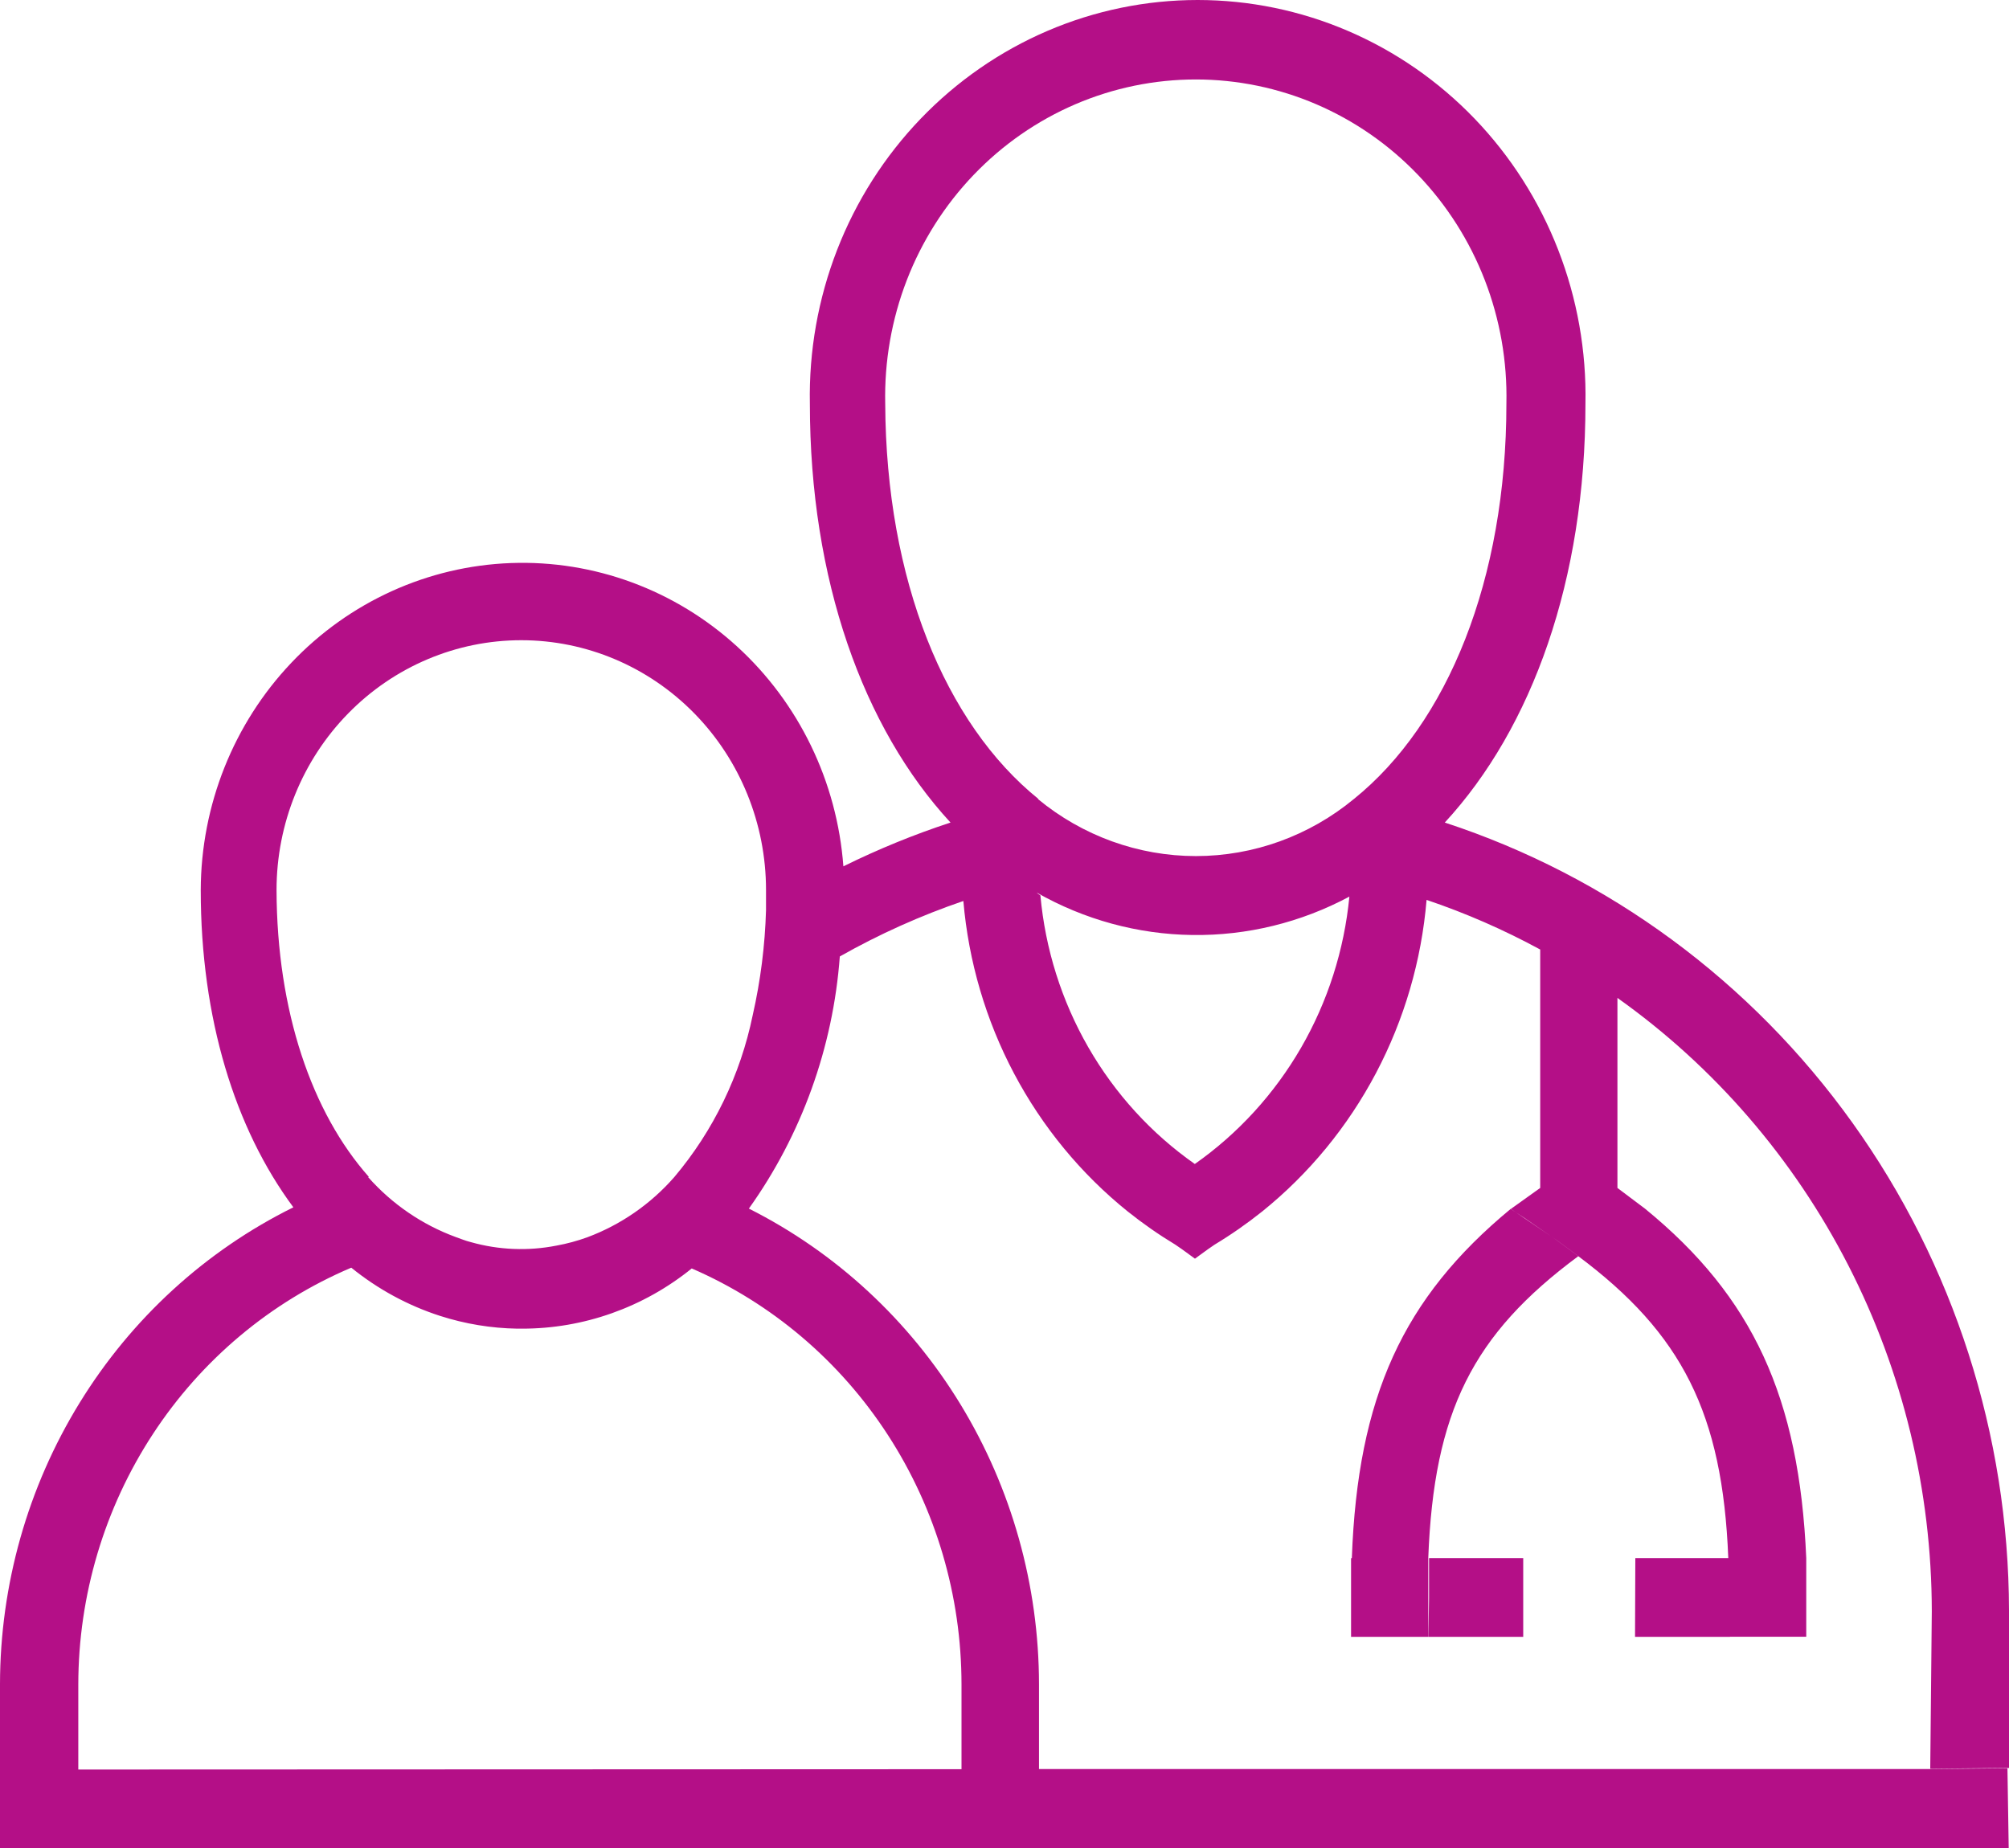<svg width="75" height="69" viewBox="0 0 75 69" fill="none" xmlns="http://www.w3.org/2000/svg">
<path d="M61.05 58.175H64.555C64.555 58.645 64.584 59.145 64.584 59.657V61.116H61.039L61.05 58.175ZM53.326 61.116H56.865V58.175H53.349C53.349 58.645 53.349 59.145 53.349 59.657L53.326 61.116ZM74.989 69H0V66.058V62.887C0.005 59.169 1.035 55.528 2.972 52.379C4.908 49.229 7.674 46.7 10.952 45.078C8.768 42.137 7.494 38.019 7.494 33.23C7.505 30.062 8.717 27.022 10.876 24.747C13.035 22.471 15.973 21.137 19.074 21.023C22.175 20.909 25.199 22.024 27.513 24.135C29.826 26.246 31.25 29.189 31.485 32.347C32.779 31.708 34.116 31.161 35.485 30.712C32.223 27.181 30.234 21.64 30.234 15.074C30.196 13.108 30.542 11.155 31.252 9.328C31.962 7.501 33.023 5.837 34.371 4.433C35.719 3.03 37.328 1.915 39.103 1.153C40.879 0.392 42.785 0 44.711 0C46.637 0 48.544 0.392 50.319 1.153C52.095 1.915 53.704 3.03 55.052 4.433C56.4 5.837 57.46 7.501 58.17 9.328C58.881 11.155 59.227 13.108 59.188 15.074C59.188 21.64 57.205 27.17 53.937 30.712C60.044 32.713 65.372 36.638 69.156 41.923C72.941 47.208 74.987 53.582 75 60.128V66.011L72.06 66.041L72.118 60.157C72.112 55.658 71.043 51.227 68.999 47.24C66.956 43.254 64 39.83 60.382 37.26V44.355L61.408 45.126C65.443 48.42 67.172 52.185 67.431 58.175C67.431 58.645 67.431 59.145 67.431 59.646V61.111H64.549V59.64C64.549 59.128 64.549 58.639 64.52 58.169C64.307 52.768 62.791 49.791 58.912 46.897C58.658 46.702 58.393 46.514 58.116 46.308L56.923 45.484L56.398 45.143L57.499 44.355V35.453C56.139 34.714 54.72 34.094 53.257 33.6C53.067 35.864 52.425 38.063 51.37 40.064C50.315 42.064 48.87 43.823 47.124 45.231C46.557 45.684 45.962 46.099 45.342 46.473C45.267 46.52 45.008 46.702 44.61 46.996C44.213 46.702 43.953 46.52 43.878 46.473C43.259 46.099 42.664 45.684 42.097 45.231C40.355 43.828 38.912 42.076 37.857 40.083C36.802 38.09 36.158 35.898 35.964 33.641C34.367 34.186 32.824 34.879 31.352 35.712C31.1 39.111 29.924 42.371 27.957 45.126C31.205 46.762 33.94 49.292 35.854 52.43C37.768 55.569 38.784 59.191 38.788 62.887V66.052H72.002L74.942 66.023L74.989 69ZM50.375 33.477C48.569 34.445 46.556 34.938 44.516 34.911C42.477 34.885 40.477 34.339 38.696 33.324C38.74 33.364 38.789 33.4 38.84 33.43C39.021 35.431 39.631 37.367 40.627 39.1C41.624 40.834 42.981 42.323 44.605 43.461C46.221 42.326 47.574 40.844 48.571 39.12C49.568 37.395 50.183 35.469 50.375 33.477ZM38.846 32.182H38.811H38.846ZM38.742 29.829C40.412 31.21 42.496 31.964 44.645 31.964C46.794 31.964 48.878 31.21 50.548 29.829C54.035 27.017 56.237 21.651 56.237 15.068C56.272 13.492 55.997 11.924 55.43 10.457C54.863 8.991 54.014 7.655 52.934 6.528C51.854 5.4 50.564 4.505 49.14 3.893C47.716 3.282 46.187 2.967 44.642 2.967C43.097 2.967 41.568 3.282 40.144 3.893C38.72 4.505 37.43 5.4 36.35 6.528C35.27 7.655 34.422 8.991 33.854 10.457C33.287 11.924 33.013 13.492 33.047 15.068C33.076 21.657 35.284 27.023 38.771 29.835L38.742 29.829ZM13.742 43.949C14.634 44.956 15.754 45.724 17.005 46.185C17.189 46.249 17.368 46.326 17.581 46.379C18.622 46.673 19.715 46.717 20.775 46.508C21.167 46.437 21.552 46.333 21.928 46.196C23.174 45.731 24.289 44.959 25.173 43.949C26.634 42.218 27.641 40.137 28.101 37.901C28.393 36.615 28.559 35.302 28.597 33.983C28.597 33.73 28.597 33.483 28.597 33.23C28.597 30.756 27.634 28.384 25.921 26.636C24.207 24.887 21.884 23.904 19.46 23.904C17.037 23.904 14.713 24.887 13 26.636C11.287 28.384 10.324 30.756 10.324 33.23C10.335 37.754 11.644 41.548 13.771 43.943L13.742 43.949ZM35.895 66.058V62.893C35.894 59.581 34.939 56.343 33.148 53.581C31.358 50.819 28.811 48.656 25.824 47.361C24.02 48.82 21.785 49.612 19.483 49.609H19.311C18.332 49.593 17.361 49.432 16.428 49.132C15.225 48.744 14.102 48.133 13.114 47.332C10.1 48.61 7.523 50.771 5.71 53.541C3.896 56.311 2.926 59.567 2.923 62.899V66.07L35.895 66.058ZM50.438 58.181C50.438 58.651 50.438 59.151 50.438 59.651V61.116H53.32V59.646C53.32 59.134 53.32 58.645 53.32 58.175C53.528 52.715 54.975 49.826 58.923 46.902C58.67 46.708 58.404 46.52 58.128 46.314L56.398 45.137C52.369 48.467 50.686 52.162 50.467 58.175L50.438 58.181Z" fill="#B40F87"/>
</svg>
